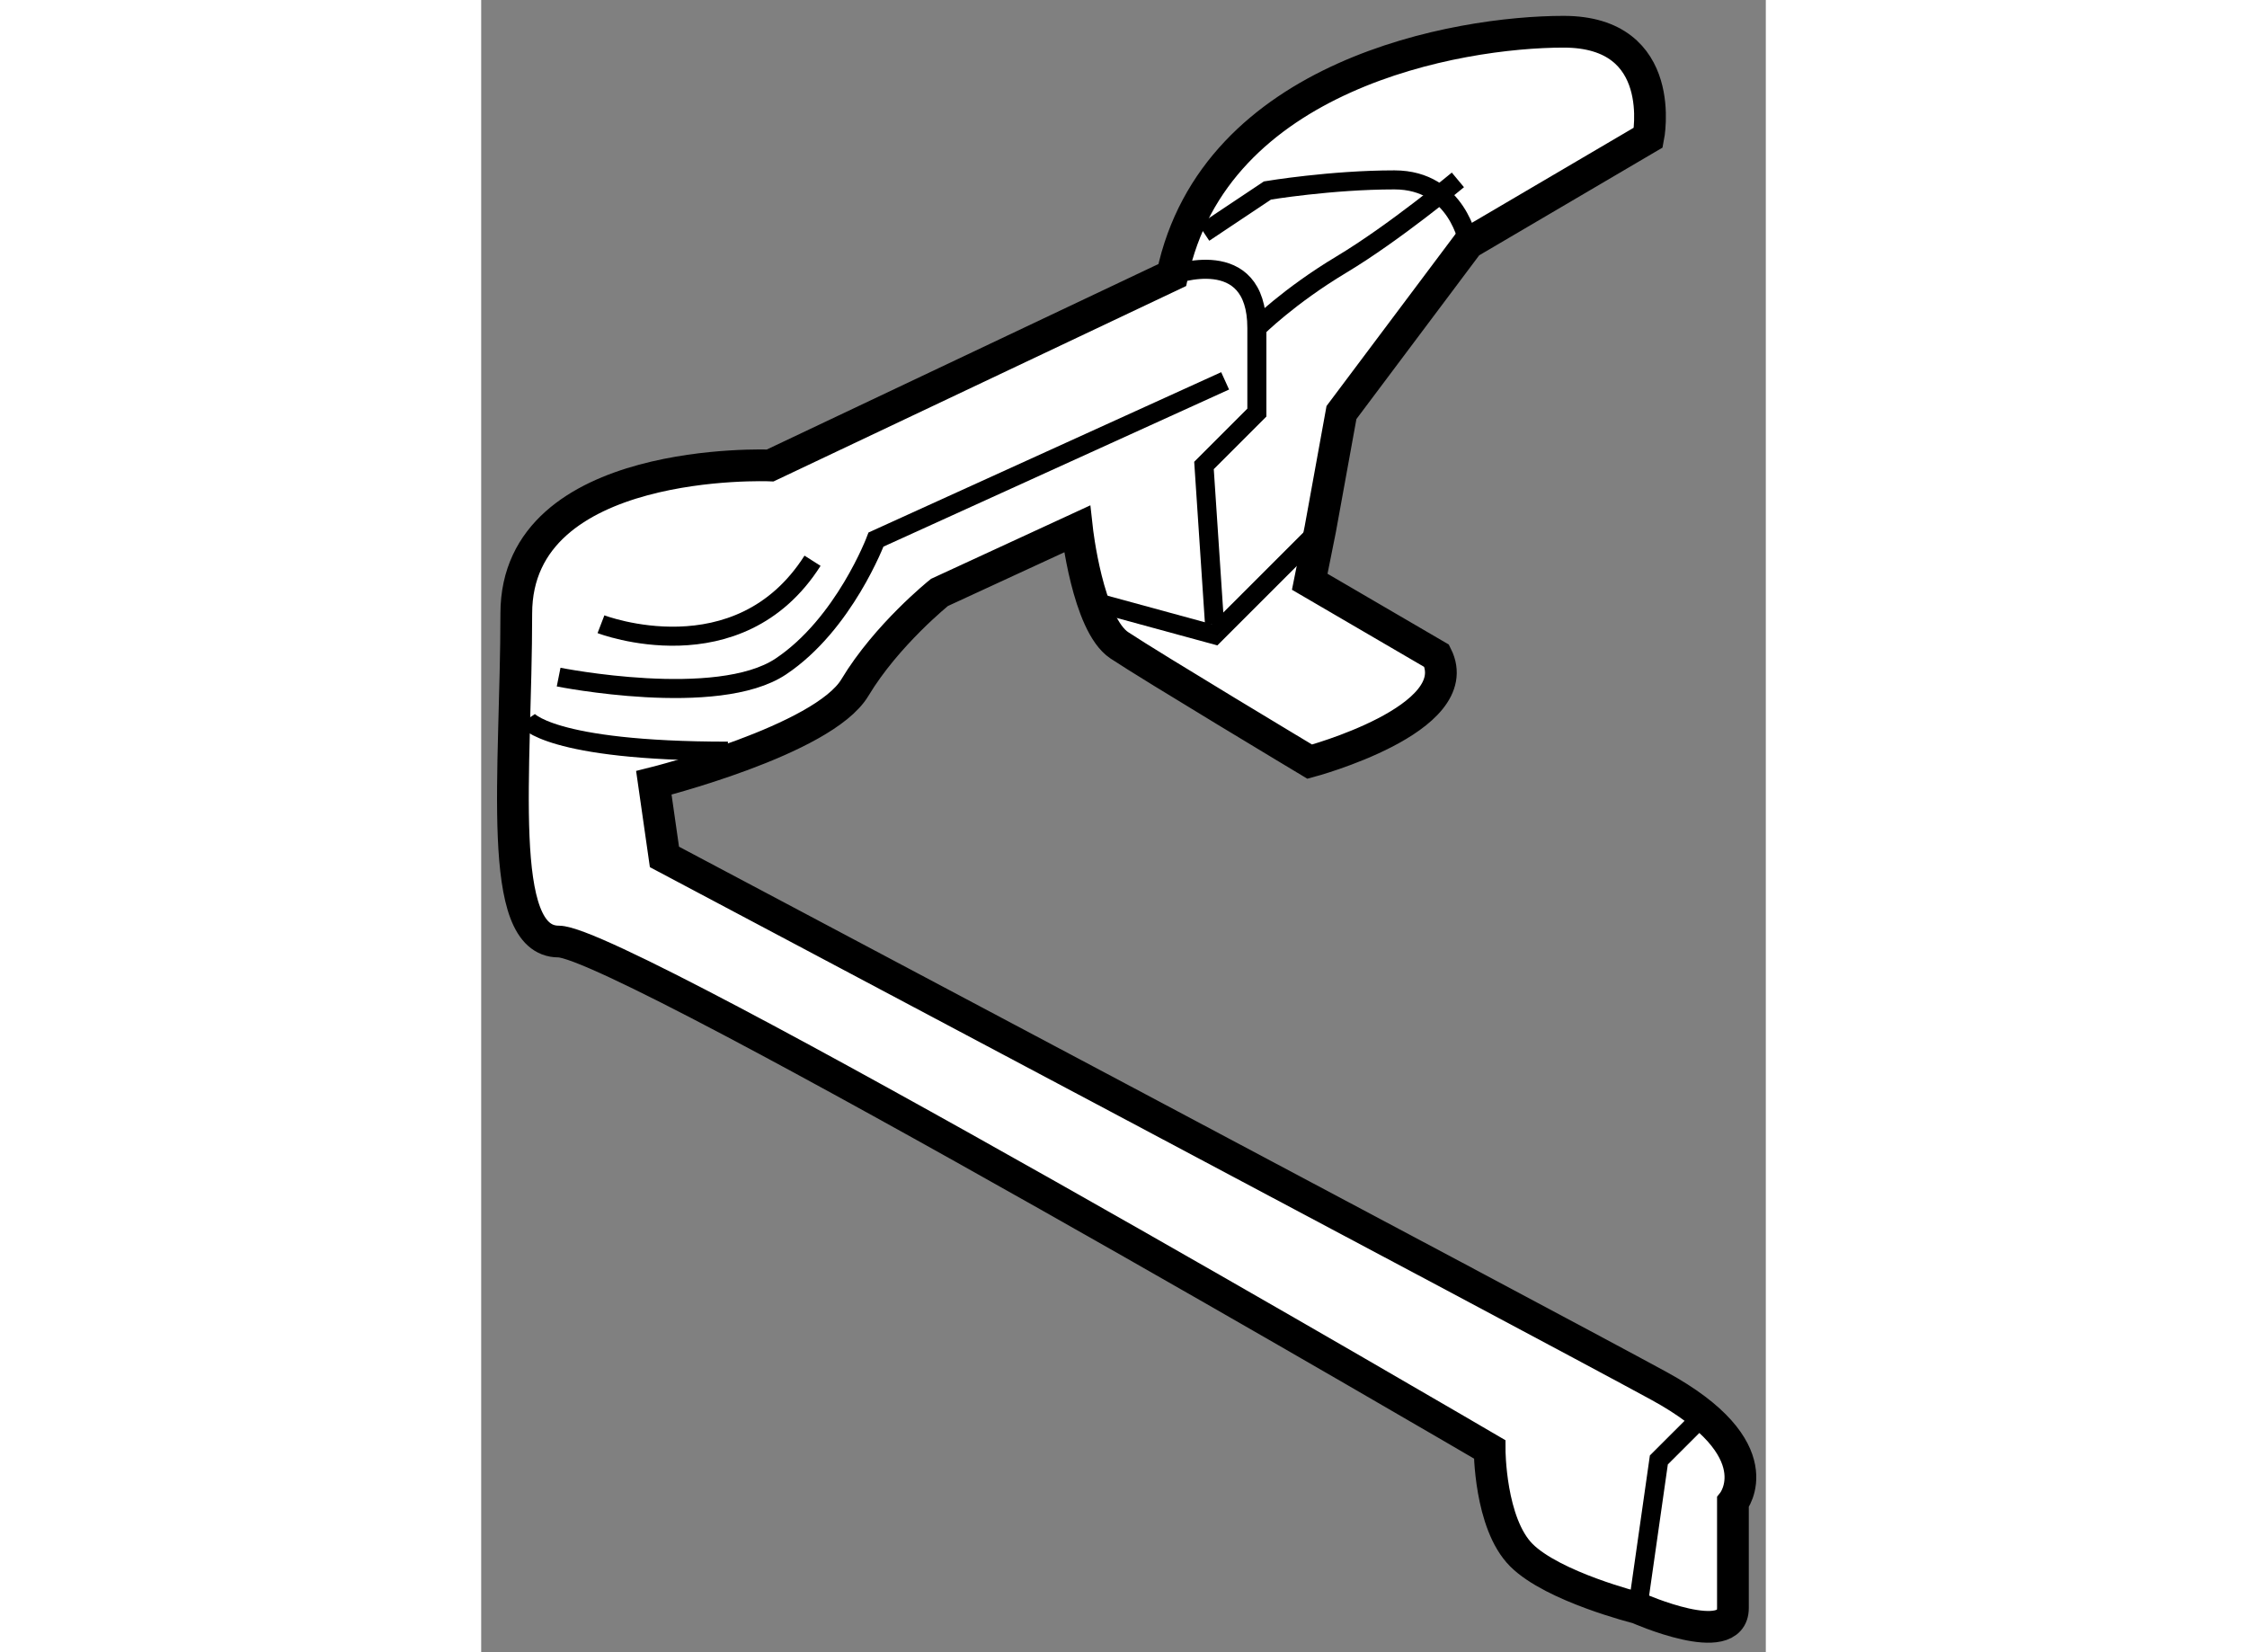 <?xml version="1.0" encoding="utf-8"?>
<!-- Generator: Adobe Illustrator 15.1.0, SVG Export Plug-In . SVG Version: 6.00 Build 0)  -->
<!DOCTYPE svg PUBLIC "-//W3C//DTD SVG 1.1//EN" "http://www.w3.org/Graphics/SVG/1.1/DTD/svg11.dtd">
<svg version="1.1" xmlns="http://www.w3.org/2000/svg" xmlns:xlink="http://www.w3.org/1999/xlink" x="0px" y="0px" width="244.8px"
	 height="180px" viewBox="148.636 59.963 20.238 26.029" enable-background="new 0 0 244.8 180" xml:space="preserve">
	
<rect x="148.636" y="59.963" width="20.238" height="26.029" fill="#808080" stroke="none"/>
	
<g><path fill="#FFFFFF" stroke="#000000" stroke-width="0.5" d="M167.023,62.13c0,0,0.332-1.667-1.334-1.667
			s-5.499,0.667-6.166,3.833l-6.334,3c0,0-4-0.167-4,2.333s-0.333,5.167,0.667,5.167s14.667,8,14.667,8s0,1.167,0.5,1.667
			s1.833,0.833,1.833,0.833s1.5,0.667,1.5,0s0-1.667,0-1.667s0.666-0.833-1.167-1.833s-15.666-8.333-15.666-8.333l-0.167-1.167
			c0,0,2.667-0.667,3.167-1.5s1.333-1.5,1.333-1.5l2.167-1c0,0,0.166,1.5,0.666,1.833s3,1.833,3,1.833s2.5-0.667,2-1.667l-2-1.167
			l0.167-0.833l0.333-1.833l2-2.667L167.023,62.13z"></path><path fill="none" stroke="#000000" stroke-width="0.3" d="M149.356,71.297c0,0,0.334,0.5,3.167,0.5"></path><path fill="none" stroke="#000000" stroke-width="0.3" d="M164.189,63.797c0,0-0.166-1-1.166-1s-2,0.167-2,0.167l-1,0.667"></path><path fill="none" stroke="#000000" stroke-width="0.3" d="M149.856,70.63c0,0,2.5,0.5,3.5-0.167s1.5-2,1.5-2l5.5-2.5"></path><path fill="none" stroke="#000000" stroke-width="0.3" d="M159.523,64.297c0,0,1.333-0.5,1.333,0.833s0,1.333,0,1.333
			l-0.833,0.833l0.166,2.5"></path><polyline fill="none" stroke="#000000" stroke-width="0.3" points="158.356,69.463 160.189,69.963 161.856,68.297 		"></polyline><path fill="none" stroke="#000000" stroke-width="0.3" d="M160.856,65.13c0,0,0.499-0.5,1.333-1s1.834-1.333,1.834-1.333"></path><polyline fill="none" stroke="#000000" stroke-width="0.3" points="166.856,85.297 167.189,82.963 168.023,82.13 		"></polyline><path fill="none" stroke="#000000" stroke-width="0.3" d="M150.523,69.797c0,0,2.166,0.833,3.333-1"></path></g>


</svg>
